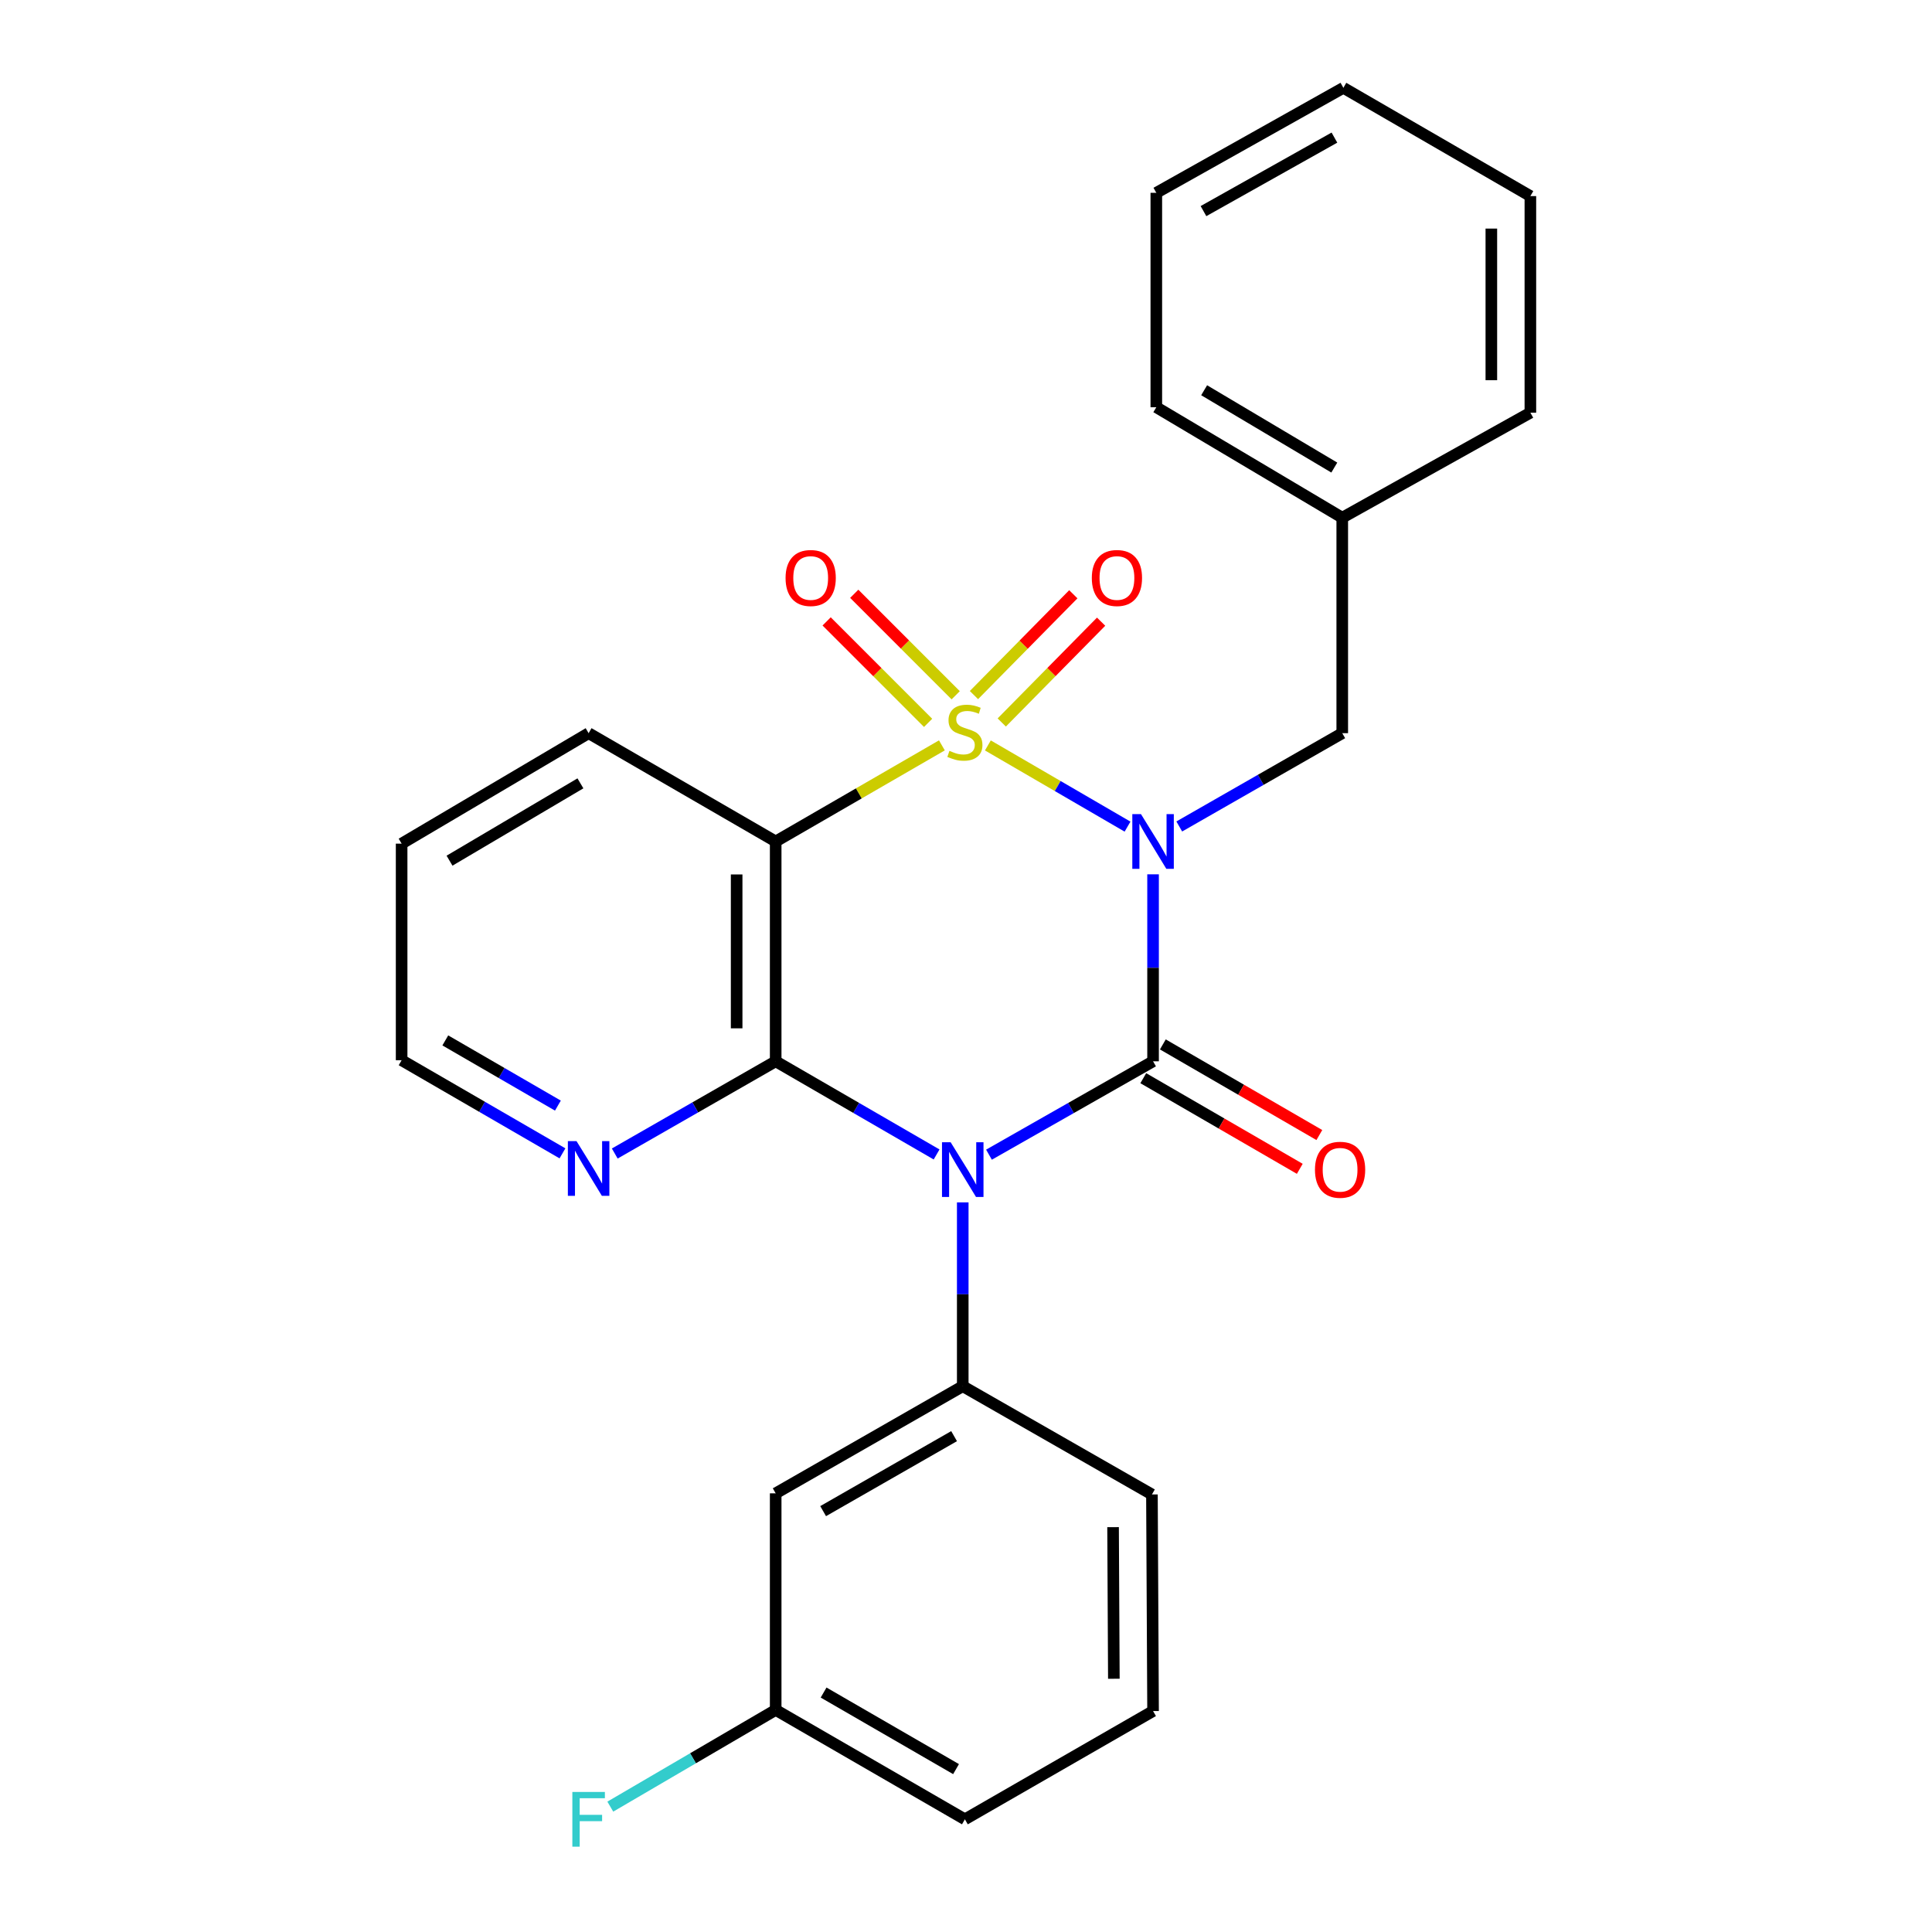 <?xml version='1.0' encoding='iso-8859-1'?>
<svg version='1.1' baseProfile='full'
              xmlns='http://www.w3.org/2000/svg'
                      xmlns:rdkit='http://www.rdkit.org/xml'
                      xmlns:xlink='http://www.w3.org/1999/xlink'
                  xml:space='preserve'
width='1000px' height='1000px' viewBox='0 0 1000 1000'>
<!-- END OF HEADER -->
<rect style='opacity:1.0;fill:#FFFFFF;stroke:none' width='1000' height='1000' x='0' y='0'> </rect>
<path class='bond-0' d='M 511.324,385.833 L 547.468,406.848' style='fill:none;fill-rule:evenodd;stroke:#CCCC00;stroke-width:6px;stroke-linecap:butt;stroke-linejoin:miter;stroke-opacity:1' />
<path class='bond-0' d='M 547.468,406.848 L 583.611,427.863' style='fill:none;fill-rule:evenodd;stroke:#0000FF;stroke-width:6px;stroke-linecap:butt;stroke-linejoin:miter;stroke-opacity:1' />
<path class='bond-3' d='M 487.519,385.802 L 444.506,410.673' style='fill:none;fill-rule:evenodd;stroke:#CCCC00;stroke-width:6px;stroke-linecap:butt;stroke-linejoin:miter;stroke-opacity:1' />
<path class='bond-3' d='M 444.506,410.673 L 401.492,435.545' style='fill:none;fill-rule:evenodd;stroke:#000000;stroke-width:6px;stroke-linecap:butt;stroke-linejoin:miter;stroke-opacity:1' />
<path class='bond-6' d='M 518.504,373.955 L 544.221,347.867' style='fill:none;fill-rule:evenodd;stroke:#CCCC00;stroke-width:6px;stroke-linecap:butt;stroke-linejoin:miter;stroke-opacity:1' />
<path class='bond-6' d='M 544.221,347.867 L 569.938,321.78' style='fill:none;fill-rule:evenodd;stroke:#FF0000;stroke-width:6px;stroke-linecap:butt;stroke-linejoin:miter;stroke-opacity:1' />
<path class='bond-6' d='M 504.116,359.771 L 529.833,333.683' style='fill:none;fill-rule:evenodd;stroke:#CCCC00;stroke-width:6px;stroke-linecap:butt;stroke-linejoin:miter;stroke-opacity:1' />
<path class='bond-6' d='M 529.833,333.683 L 555.55,307.595' style='fill:none;fill-rule:evenodd;stroke:#FF0000;stroke-width:6px;stroke-linecap:butt;stroke-linejoin:miter;stroke-opacity:1' />
<path class='bond-7' d='M 494.669,359.87 L 468.412,333.609' style='fill:none;fill-rule:evenodd;stroke:#CCCC00;stroke-width:6px;stroke-linecap:butt;stroke-linejoin:miter;stroke-opacity:1' />
<path class='bond-7' d='M 468.412,333.609 L 442.154,307.347' style='fill:none;fill-rule:evenodd;stroke:#FF0000;stroke-width:6px;stroke-linecap:butt;stroke-linejoin:miter;stroke-opacity:1' />
<path class='bond-7' d='M 480.382,374.155 L 454.124,347.894' style='fill:none;fill-rule:evenodd;stroke:#CCCC00;stroke-width:6px;stroke-linecap:butt;stroke-linejoin:miter;stroke-opacity:1' />
<path class='bond-7' d='M 454.124,347.894 L 427.867,321.633' style='fill:none;fill-rule:evenodd;stroke:#FF0000;stroke-width:6px;stroke-linecap:butt;stroke-linejoin:miter;stroke-opacity:1' />
<path class='bond-2' d='M 596.824,452.549 L 596.824,500.939' style='fill:none;fill-rule:evenodd;stroke:#0000FF;stroke-width:6px;stroke-linecap:butt;stroke-linejoin:miter;stroke-opacity:1' />
<path class='bond-2' d='M 596.824,500.939 L 596.824,549.329' style='fill:none;fill-rule:evenodd;stroke:#000000;stroke-width:6px;stroke-linecap:butt;stroke-linejoin:miter;stroke-opacity:1' />
<path class='bond-8' d='M 610.385,427.782 L 652.566,403.635' style='fill:none;fill-rule:evenodd;stroke:#0000FF;stroke-width:6px;stroke-linecap:butt;stroke-linejoin:miter;stroke-opacity:1' />
<path class='bond-8' d='M 652.566,403.635 L 694.748,379.489' style='fill:none;fill-rule:evenodd;stroke:#000000;stroke-width:6px;stroke-linecap:butt;stroke-linejoin:miter;stroke-opacity:1' />
<path class='bond-1' d='M 484.779,597.548 L 443.136,573.438' style='fill:none;fill-rule:evenodd;stroke:#0000FF;stroke-width:6px;stroke-linecap:butt;stroke-linejoin:miter;stroke-opacity:1' />
<path class='bond-1' d='M 443.136,573.438 L 401.492,549.329' style='fill:none;fill-rule:evenodd;stroke:#000000;stroke-width:6px;stroke-linecap:butt;stroke-linejoin:miter;stroke-opacity:1' />
<path class='bond-5' d='M 498.316,622.348 L 498.316,669.922' style='fill:none;fill-rule:evenodd;stroke:#0000FF;stroke-width:6px;stroke-linecap:butt;stroke-linejoin:miter;stroke-opacity:1' />
<path class='bond-5' d='M 498.316,669.922 L 498.316,717.497' style='fill:none;fill-rule:evenodd;stroke:#000000;stroke-width:6px;stroke-linecap:butt;stroke-linejoin:miter;stroke-opacity:1' />
<path class='bond-26' d='M 511.89,597.661 L 554.357,573.495' style='fill:none;fill-rule:evenodd;stroke:#0000FF;stroke-width:6px;stroke-linecap:butt;stroke-linejoin:miter;stroke-opacity:1' />
<path class='bond-26' d='M 554.357,573.495 L 596.824,549.329' style='fill:none;fill-rule:evenodd;stroke:#000000;stroke-width:6px;stroke-linecap:butt;stroke-linejoin:miter;stroke-opacity:1' />
<path class='bond-10' d='M 591.761,558.071 L 632.264,581.525' style='fill:none;fill-rule:evenodd;stroke:#000000;stroke-width:6px;stroke-linecap:butt;stroke-linejoin:miter;stroke-opacity:1' />
<path class='bond-10' d='M 632.264,581.525 L 672.766,604.98' style='fill:none;fill-rule:evenodd;stroke:#FF0000;stroke-width:6px;stroke-linecap:butt;stroke-linejoin:miter;stroke-opacity:1' />
<path class='bond-10' d='M 601.886,540.587 L 642.389,564.041' style='fill:none;fill-rule:evenodd;stroke:#000000;stroke-width:6px;stroke-linecap:butt;stroke-linejoin:miter;stroke-opacity:1' />
<path class='bond-10' d='M 642.389,564.041 L 682.891,587.495' style='fill:none;fill-rule:evenodd;stroke:#FF0000;stroke-width:6px;stroke-linecap:butt;stroke-linejoin:miter;stroke-opacity:1' />
<path class='bond-4' d='M 401.492,435.545 L 401.492,549.329' style='fill:none;fill-rule:evenodd;stroke:#000000;stroke-width:6px;stroke-linecap:butt;stroke-linejoin:miter;stroke-opacity:1' />
<path class='bond-4' d='M 381.288,452.612 L 381.288,532.261' style='fill:none;fill-rule:evenodd;stroke:#000000;stroke-width:6px;stroke-linecap:butt;stroke-linejoin:miter;stroke-opacity:1' />
<path class='bond-13' d='M 401.492,435.545 L 304.669,379.489' style='fill:none;fill-rule:evenodd;stroke:#000000;stroke-width:6px;stroke-linecap:butt;stroke-linejoin:miter;stroke-opacity:1' />
<path class='bond-9' d='M 401.492,549.329 L 359.846,573.194' style='fill:none;fill-rule:evenodd;stroke:#000000;stroke-width:6px;stroke-linecap:butt;stroke-linejoin:miter;stroke-opacity:1' />
<path class='bond-9' d='M 359.846,573.194 L 318.199,597.059' style='fill:none;fill-rule:evenodd;stroke:#0000FF;stroke-width:6px;stroke-linecap:butt;stroke-linejoin:miter;stroke-opacity:1' />
<path class='bond-11' d='M 498.316,717.497 L 401.492,772.946' style='fill:none;fill-rule:evenodd;stroke:#000000;stroke-width:6px;stroke-linecap:butt;stroke-linejoin:miter;stroke-opacity:1' />
<path class='bond-11' d='M 493.834,743.347 L 426.057,782.162' style='fill:none;fill-rule:evenodd;stroke:#000000;stroke-width:6px;stroke-linecap:butt;stroke-linejoin:miter;stroke-opacity:1' />
<path class='bond-15' d='M 498.316,717.497 L 596.24,773.53' style='fill:none;fill-rule:evenodd;stroke:#000000;stroke-width:6px;stroke-linecap:butt;stroke-linejoin:miter;stroke-opacity:1' />
<path class='bond-14' d='M 694.748,379.489 L 694.748,267.961' style='fill:none;fill-rule:evenodd;stroke:#000000;stroke-width:6px;stroke-linecap:butt;stroke-linejoin:miter;stroke-opacity:1' />
<path class='bond-27' d='M 291.133,596.975 L 249.506,572.871' style='fill:none;fill-rule:evenodd;stroke:#0000FF;stroke-width:6px;stroke-linecap:butt;stroke-linejoin:miter;stroke-opacity:1' />
<path class='bond-27' d='M 249.506,572.871 L 207.879,548.768' style='fill:none;fill-rule:evenodd;stroke:#000000;stroke-width:6px;stroke-linecap:butt;stroke-linejoin:miter;stroke-opacity:1' />
<path class='bond-27' d='M 288.769,572.259 L 259.63,555.386' style='fill:none;fill-rule:evenodd;stroke:#0000FF;stroke-width:6px;stroke-linecap:butt;stroke-linejoin:miter;stroke-opacity:1' />
<path class='bond-27' d='M 259.63,555.386 L 230.491,538.514' style='fill:none;fill-rule:evenodd;stroke:#000000;stroke-width:6px;stroke-linecap:butt;stroke-linejoin:miter;stroke-opacity:1' />
<path class='bond-12' d='M 401.492,772.946 L 401.492,885.058' style='fill:none;fill-rule:evenodd;stroke:#000000;stroke-width:6px;stroke-linecap:butt;stroke-linejoin:miter;stroke-opacity:1' />
<path class='bond-16' d='M 401.492,885.058 L 358.693,910.085' style='fill:none;fill-rule:evenodd;stroke:#000000;stroke-width:6px;stroke-linecap:butt;stroke-linejoin:miter;stroke-opacity:1' />
<path class='bond-16' d='M 358.693,910.085 L 315.893,935.112' style='fill:none;fill-rule:evenodd;stroke:#33CCCC;stroke-width:6px;stroke-linecap:butt;stroke-linejoin:miter;stroke-opacity:1' />
<path class='bond-29' d='M 401.492,885.058 L 499.428,941.675' style='fill:none;fill-rule:evenodd;stroke:#000000;stroke-width:6px;stroke-linecap:butt;stroke-linejoin:miter;stroke-opacity:1' />
<path class='bond-29' d='M 426.295,876.059 L 494.849,915.691' style='fill:none;fill-rule:evenodd;stroke:#000000;stroke-width:6px;stroke-linecap:butt;stroke-linejoin:miter;stroke-opacity:1' />
<path class='bond-22' d='M 304.669,379.489 L 207.879,436.667' style='fill:none;fill-rule:evenodd;stroke:#000000;stroke-width:6px;stroke-linecap:butt;stroke-linejoin:miter;stroke-opacity:1' />
<path class='bond-22' d='M 300.427,405.461 L 232.674,445.486' style='fill:none;fill-rule:evenodd;stroke:#000000;stroke-width:6px;stroke-linecap:butt;stroke-linejoin:miter;stroke-opacity:1' />
<path class='bond-20' d='M 694.748,267.961 L 598.508,210.782' style='fill:none;fill-rule:evenodd;stroke:#000000;stroke-width:6px;stroke-linecap:butt;stroke-linejoin:miter;stroke-opacity:1' />
<path class='bond-20' d='M 690.631,242.014 L 623.263,201.989' style='fill:none;fill-rule:evenodd;stroke:#000000;stroke-width:6px;stroke-linecap:butt;stroke-linejoin:miter;stroke-opacity:1' />
<path class='bond-21' d='M 694.748,267.961 L 792.121,213.6' style='fill:none;fill-rule:evenodd;stroke:#000000;stroke-width:6px;stroke-linecap:butt;stroke-linejoin:miter;stroke-opacity:1' />
<path class='bond-17' d='M 596.24,773.53 L 596.824,885.631' style='fill:none;fill-rule:evenodd;stroke:#000000;stroke-width:6px;stroke-linecap:butt;stroke-linejoin:miter;stroke-opacity:1' />
<path class='bond-17' d='M 576.124,790.45 L 576.532,868.921' style='fill:none;fill-rule:evenodd;stroke:#000000;stroke-width:6px;stroke-linecap:butt;stroke-linejoin:miter;stroke-opacity:1' />
<path class='bond-19' d='M 596.824,885.631 L 499.428,941.675' style='fill:none;fill-rule:evenodd;stroke:#000000;stroke-width:6px;stroke-linecap:butt;stroke-linejoin:miter;stroke-opacity:1' />
<path class='bond-18' d='M 207.879,548.768 L 207.879,436.667' style='fill:none;fill-rule:evenodd;stroke:#000000;stroke-width:6px;stroke-linecap:butt;stroke-linejoin:miter;stroke-opacity:1' />
<path class='bond-23' d='M 598.508,210.782 L 598.508,99.804' style='fill:none;fill-rule:evenodd;stroke:#000000;stroke-width:6px;stroke-linecap:butt;stroke-linejoin:miter;stroke-opacity:1' />
<path class='bond-24' d='M 792.121,213.6 L 792.121,101.499' style='fill:none;fill-rule:evenodd;stroke:#000000;stroke-width:6px;stroke-linecap:butt;stroke-linejoin:miter;stroke-opacity:1' />
<path class='bond-24' d='M 771.917,196.785 L 771.917,118.314' style='fill:none;fill-rule:evenodd;stroke:#000000;stroke-width:6px;stroke-linecap:butt;stroke-linejoin:miter;stroke-opacity:1' />
<path class='bond-28' d='M 598.508,99.804 L 695.331,45.455' style='fill:none;fill-rule:evenodd;stroke:#000000;stroke-width:6px;stroke-linecap:butt;stroke-linejoin:miter;stroke-opacity:1' />
<path class='bond-28' d='M 622.921,109.27 L 690.697,71.225' style='fill:none;fill-rule:evenodd;stroke:#000000;stroke-width:6px;stroke-linecap:butt;stroke-linejoin:miter;stroke-opacity:1' />
<path class='bond-25' d='M 792.121,101.499 L 695.331,45.455' style='fill:none;fill-rule:evenodd;stroke:#000000;stroke-width:6px;stroke-linecap:butt;stroke-linejoin:miter;stroke-opacity:1' />
<path  class='atom-0' d='M 491.428 388.636
Q 491.748 388.756, 493.068 389.316
Q 494.388 389.876, 495.828 390.236
Q 497.308 390.556, 498.748 390.556
Q 501.428 390.556, 502.988 389.276
Q 504.548 387.956, 504.548 385.676
Q 504.548 384.116, 503.748 383.156
Q 502.988 382.196, 501.788 381.676
Q 500.588 381.156, 498.588 380.556
Q 496.068 379.796, 494.548 379.076
Q 493.068 378.356, 491.988 376.836
Q 490.948 375.316, 490.948 372.756
Q 490.948 369.196, 493.348 366.996
Q 495.788 364.796, 500.588 364.796
Q 503.868 364.796, 507.588 366.356
L 506.668 369.436
Q 503.268 368.036, 500.708 368.036
Q 497.948 368.036, 496.428 369.196
Q 494.908 370.316, 494.948 372.276
Q 494.948 373.796, 495.708 374.716
Q 496.508 375.636, 497.628 376.156
Q 498.788 376.676, 500.708 377.276
Q 503.268 378.076, 504.788 378.876
Q 506.308 379.676, 507.388 381.316
Q 508.508 382.916, 508.508 385.676
Q 508.508 389.596, 505.868 391.716
Q 503.268 393.796, 498.908 393.796
Q 496.388 393.796, 494.468 393.236
Q 492.588 392.716, 490.348 391.796
L 491.428 388.636
' fill='#CCCC00'/>
<path  class='atom-1' d='M 590.564 421.385
L 599.844 436.385
Q 600.764 437.865, 602.244 440.545
Q 603.724 443.225, 603.804 443.385
L 603.804 421.385
L 607.564 421.385
L 607.564 449.705
L 603.684 449.705
L 593.724 433.305
Q 592.564 431.385, 591.324 429.185
Q 590.124 426.985, 589.764 426.305
L 589.764 449.705
L 586.084 449.705
L 586.084 421.385
L 590.564 421.385
' fill='#0000FF'/>
<path  class='atom-2' d='M 492.056 591.225
L 501.336 606.225
Q 502.256 607.705, 503.736 610.385
Q 505.216 613.065, 505.296 613.225
L 505.296 591.225
L 509.056 591.225
L 509.056 619.545
L 505.176 619.545
L 495.216 603.145
Q 494.056 601.225, 492.816 599.025
Q 491.616 596.825, 491.256 596.145
L 491.256 619.545
L 487.576 619.545
L 487.576 591.225
L 492.056 591.225
' fill='#0000FF'/>
<path  class='atom-7' d='M 565.124 299.167
Q 565.124 292.367, 568.484 288.567
Q 571.844 284.767, 578.124 284.767
Q 584.404 284.767, 587.764 288.567
Q 591.124 292.367, 591.124 299.167
Q 591.124 306.047, 587.724 309.967
Q 584.324 313.847, 578.124 313.847
Q 571.884 313.847, 568.484 309.967
Q 565.124 306.087, 565.124 299.167
M 578.124 310.647
Q 582.444 310.647, 584.764 307.767
Q 587.124 304.847, 587.124 299.167
Q 587.124 293.607, 584.764 290.807
Q 582.444 287.967, 578.124 287.967
Q 573.804 287.967, 571.444 290.767
Q 569.124 293.567, 569.124 299.167
Q 569.124 304.887, 571.444 307.767
Q 573.804 310.647, 578.124 310.647
' fill='#FF0000'/>
<path  class='atom-8' d='M 406.609 299.167
Q 406.609 292.367, 409.969 288.567
Q 413.329 284.767, 419.609 284.767
Q 425.889 284.767, 429.249 288.567
Q 432.609 292.367, 432.609 299.167
Q 432.609 306.047, 429.209 309.967
Q 425.809 313.847, 419.609 313.847
Q 413.369 313.847, 409.969 309.967
Q 406.609 306.087, 406.609 299.167
M 419.609 310.647
Q 423.929 310.647, 426.249 307.767
Q 428.609 304.847, 428.609 299.167
Q 428.609 293.607, 426.249 290.807
Q 423.929 287.967, 419.609 287.967
Q 415.289 287.967, 412.929 290.767
Q 410.609 293.567, 410.609 299.167
Q 410.609 304.887, 412.929 307.767
Q 415.289 310.647, 419.609 310.647
' fill='#FF0000'/>
<path  class='atom-10' d='M 298.409 590.652
L 307.689 605.652
Q 308.609 607.132, 310.089 609.812
Q 311.569 612.492, 311.649 612.652
L 311.649 590.652
L 315.409 590.652
L 315.409 618.972
L 311.529 618.972
L 301.569 602.572
Q 300.409 600.652, 299.169 598.452
Q 297.969 596.252, 297.609 595.572
L 297.609 618.972
L 293.929 618.972
L 293.929 590.652
L 298.409 590.652
' fill='#0000FF'/>
<path  class='atom-11' d='M 680.625 605.465
Q 680.625 598.665, 683.985 594.865
Q 687.345 591.065, 693.625 591.065
Q 699.905 591.065, 703.265 594.865
Q 706.625 598.665, 706.625 605.465
Q 706.625 612.345, 703.225 616.265
Q 699.825 620.145, 693.625 620.145
Q 687.385 620.145, 683.985 616.265
Q 680.625 612.385, 680.625 605.465
M 693.625 616.945
Q 697.945 616.945, 700.265 614.065
Q 702.625 611.145, 702.625 605.465
Q 702.625 599.905, 700.265 597.105
Q 697.945 594.265, 693.625 594.265
Q 689.305 594.265, 686.945 597.065
Q 684.625 599.865, 684.625 605.465
Q 684.625 611.185, 686.945 614.065
Q 689.305 616.945, 693.625 616.945
' fill='#FF0000'/>
<path  class='atom-17' d='M 296.249 927.515
L 313.089 927.515
L 313.089 930.755
L 300.049 930.755
L 300.049 939.355
L 311.649 939.355
L 311.649 942.635
L 300.049 942.635
L 300.049 955.835
L 296.249 955.835
L 296.249 927.515
' fill='#33CCCC'/>
</svg>
